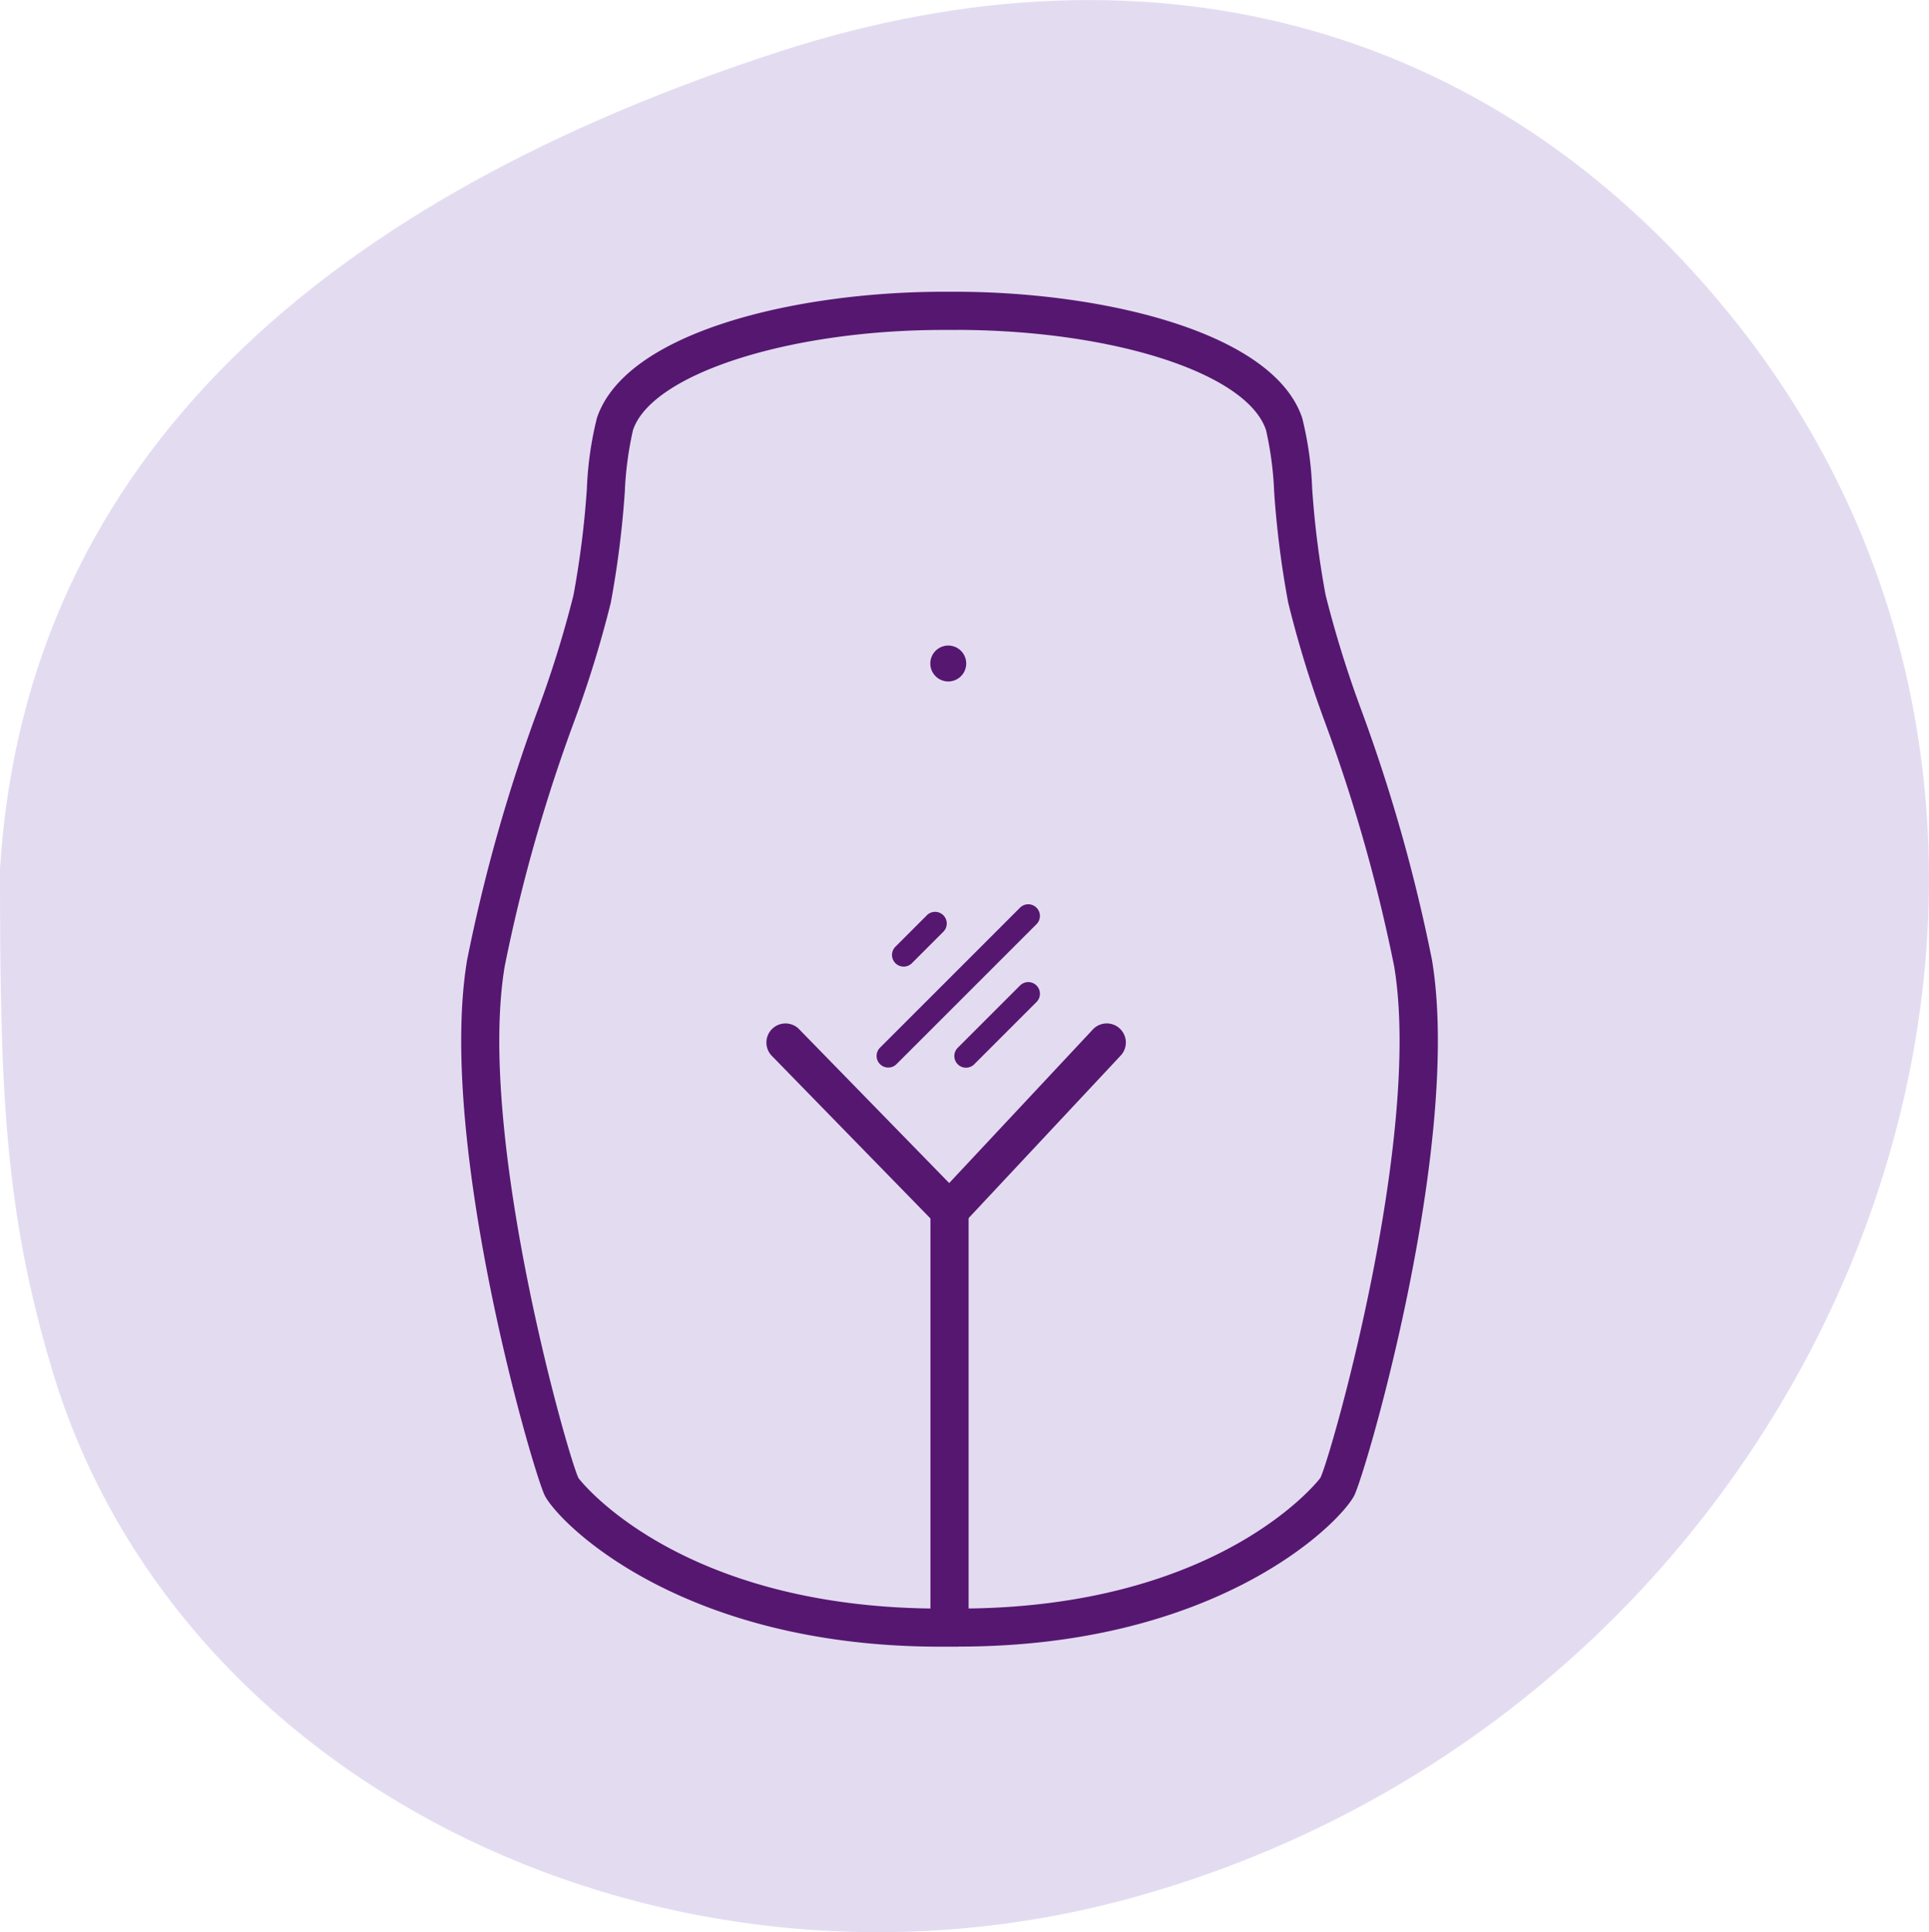 <?xml version="1.0" encoding="UTF-8"?>
<svg xmlns="http://www.w3.org/2000/svg" xmlns:xlink="http://www.w3.org/1999/xlink" width="62.748" height="62.853" viewBox="0 0 62.748 62.853">
  <defs>
    <clipPath id="clip-path">
      <rect id="Rectangle_4941" data-name="Rectangle 4941" width="62.748" height="62.852" fill="none"></rect>
    </clipPath>
  </defs>
  <g id="Scheidentrockenheit" transform="translate(-1340 -10142.297)">
    <g id="Group_11249" data-name="Group 11249" transform="translate(1340 10142.297)">
      <g id="Group_11248" data-name="Group 11248" clip-path="url(#clip-path)">
        <path id="Path_32146" data-name="Path 32146" d="M0,28.263C.842,14.719,10.86,6.381,25.357,1.677,37.643-2.312,48.9.886,56.546,10.575c13.862,17.575,3.286,44.883-19.821,51.187-14.865,4.053-30.9-3.51-35.008-17.127C.121,39.343,0,35.359,0,28.263" transform="translate(0 0)" fill="#e3dcf1"></path>
      </g>
    </g>
    <g id="Group_11252" data-name="Group 11252" transform="translate(1355.003 10151.791)">
      <path id="Path_32152" data-name="Path 32152" d="M46.125,60.351a.619.619,0,0,1-.444-.187l-5.318-5.452a.621.621,0,1,1,.888-.867l4.864,4.987,4.655-4.977a.621.621,0,1,1,.907.847l-5.1,5.452a.619.619,0,0,1-.446.2Z" transform="translate(-30.242 -29.841)" fill="#561770"></path>
      <path id="Path_32153" data-name="Path 32153" d="M49.375,77.276a.62.62,0,0,1-.621-.621V63.218a.621.621,0,1,1,1.242,0V76.655a.62.62,0,0,1-.621.621" transform="translate(-33.491 -33.231)" fill="#561770"></path>
      <path id="Path_32154" data-name="Path 32154" d="M40.343,59.366H39.76c-8.343,0-12.325-3.922-12.863-4.893-.353-.637-3.532-11.487-2.539-17.442a54,54,0,0,1,2.319-8.187,35.614,35.614,0,0,0,1.142-3.686,30.274,30.274,0,0,0,.435-3.458,11.269,11.269,0,0,1,.326-2.3c.932-2.8,6.446-4.092,11.174-4.11h.594c4.732.021,10.245,1.316,11.176,4.11a11.137,11.137,0,0,1,.323,2.285,30.005,30.005,0,0,0,.437,3.469,35.809,35.809,0,0,0,1.142,3.688,54.136,54.136,0,0,1,2.319,8.186c.993,5.978-2.187,16.81-2.54,17.443-.539.971-4.526,4.892-12.862,4.892m0-42.831h-.589c-5,.02-9.4,1.453-10,3.261a11.131,11.131,0,0,0-.266,2.008,31.567,31.567,0,0,1-.455,3.6,35.993,35.993,0,0,1-1.184,3.846,53.105,53.105,0,0,0-2.268,7.988c-.919,5.516,2.052,15.926,2.4,16.645.019.034,3.237,4.246,11.773,4.246h.583c8.532,0,11.754-4.212,11.778-4.254.347-.709,3.318-11.107,2.4-16.636a53.232,53.232,0,0,0-2.268-7.987A35.954,35.954,0,0,1,51.067,25.4a31.177,31.177,0,0,1-.457-3.61,10.984,10.984,0,0,0-.264-2c-.611-1.836-4.911-3.238-10-3.26" transform="translate(-24.167 -15.293)" fill="#561770"></path>
      <path id="Path_32155" data-name="Path 32155" d="M49.915,34.411a.584.584,0,1,1-.584-.584.584.584,0,0,1,.584.584" transform="translate(-33.488 -22.321)" fill="#561770"></path>
      <path id="Path_32156" data-name="Path 32156" d="M47.869,47.9l-.885.885-.124.124a.379.379,0,0,0,.516.556l.02-.02.885-.885.124-.124a.379.379,0,0,0-.529-.544l-.007.007" transform="translate(-32.726 -27.616)" fill="#561770"></path>
      <path id="Path_32157" data-name="Path 32157" d="M52.143,51.575l-1.771,1.771-.252.252a.379.379,0,1,0,.529.544l.007-.007,1.771-1.771.252-.252a.379.379,0,0,0-.536-.536" transform="translate(-33.965 -29.011)" fill="#561770"></path>
      <path id="Path_32158" data-name="Path 32158" d="M50.6,47.5l-3.985,3.985-.567.567a.379.379,0,0,0,.536.536L50.573,48.6l.567-.567A.379.379,0,0,0,50.6,47.5" transform="translate(-32.425 -27.465)" fill="#561770"></path>
    </g>
  </g>
</svg>
